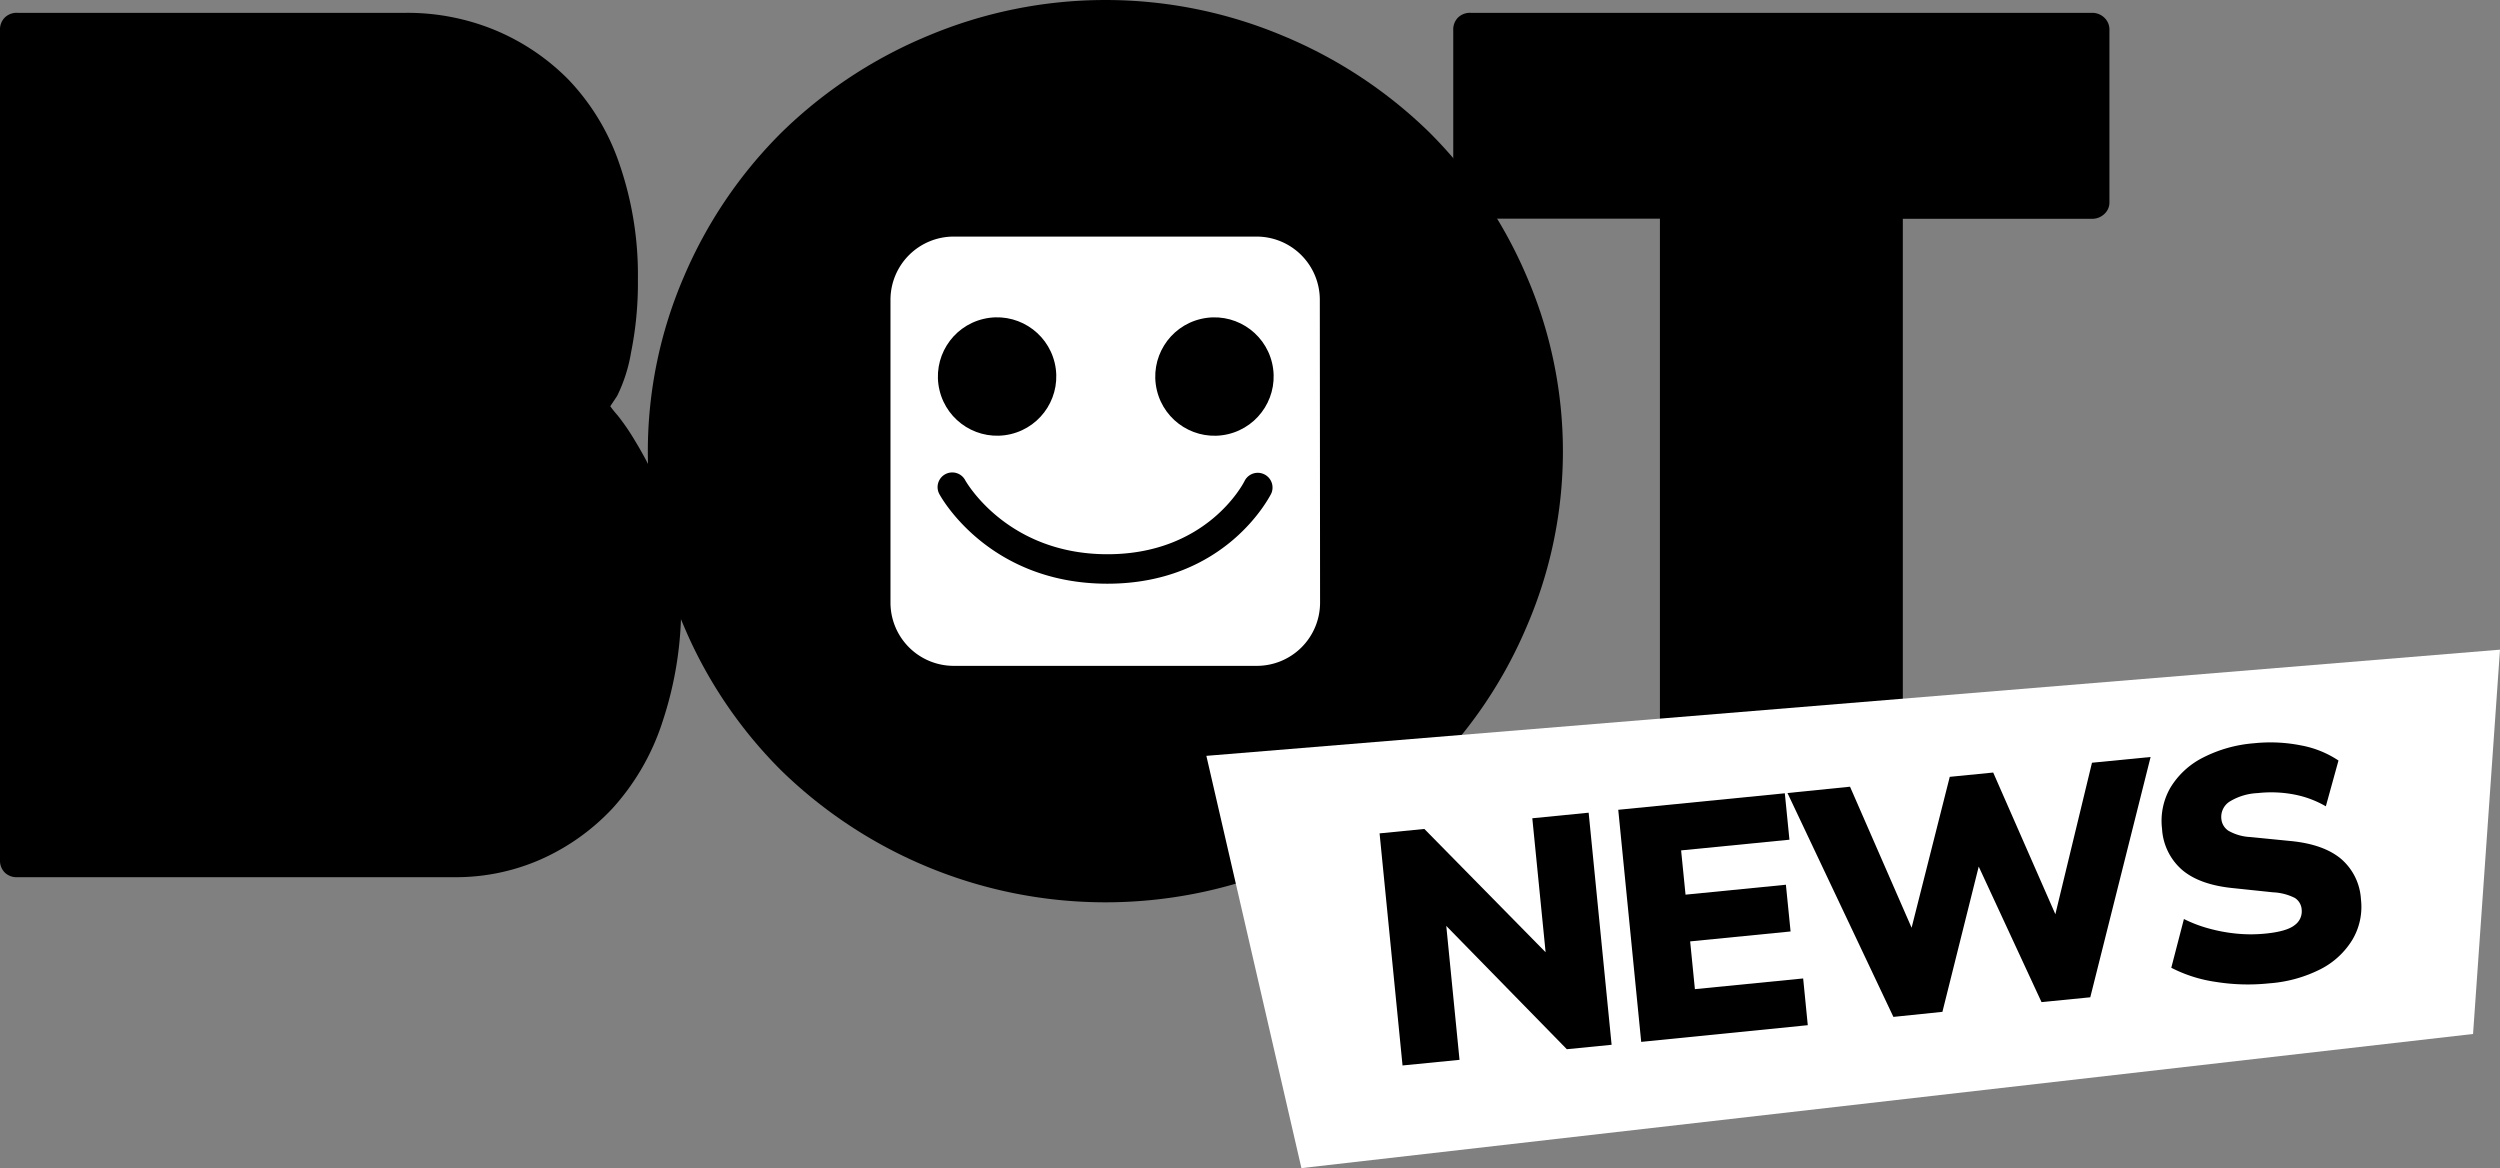 <svg xmlns="http://www.w3.org/2000/svg" viewBox="0 0 395.32 184.71"><rect x="0" y="0" width="395.32" height="184.71" fill="#808080" stroke="none"/><defs><style>.cls-1{fill:#fff;}</style></defs><g id="Capa_2" data-name="Capa 2"><g id="Capa_1-2" data-name="Capa 1"><rect class="cls-1" x="136.43" y="32.71" width="79.65" height="79.65"/><path d="M96.5,64.24a17.37,17.37,0,0,0,1.16,1.44,35.37,35.37,0,0,1,2.74,4,62.74,62.74,0,0,1,3.41,6.42,44.21,44.21,0,0,1,2.74,8.55,47.34,47.34,0,0,1,1.16,10.45,57.71,57.71,0,0,1-2.94,19,37.49,37.49,0,0,1-7.93,13.74,34.92,34.92,0,0,1-11.34,8.06,33.32,33.32,0,0,1-13.6,2.81H2.73a2.68,2.68,0,0,1-2-.76A2.68,2.68,0,0,1,0,136V4.78a2.68,2.68,0,0,1,.75-2,2.68,2.68,0,0,1,2-.75H64.24A36.28,36.28,0,0,1,78.32,4.78a35.35,35.35,0,0,1,11.62,7.86,36,36,0,0,1,8,13.26,53.67,53.67,0,0,1,2.93,18.25,55.32,55.32,0,0,1-1.09,11.62,24.56,24.56,0,0,1-2.19,6.83Z"/><path d="M333.56,4.78V32a2.44,2.44,0,0,1-.82,1.85,2.77,2.77,0,0,1-1.92.75H300.89V136a2.54,2.54,0,0,1-.82,2,2.78,2.78,0,0,1-1.92.76H265.08a2.53,2.53,0,0,1-1.85-.76,2.68,2.68,0,0,1-.75-2V34.58H232.55a2.7,2.7,0,0,1-2-.75,2.52,2.52,0,0,1-.75-1.85V4.78a2.68,2.68,0,0,1,.75-2,2.7,2.7,0,0,1,2-.75h98.27a2.77,2.77,0,0,1,1.92.75A2.58,2.58,0,0,1,333.56,4.78Z"/><path d="M199.91,75a2.33,2.33,0,0,0-3.11,1.06c-.23.47-6,11.58-21.68,11.58S152.94,76.46,152.66,76a2.32,2.32,0,1,0-4.07,2.22c.32.57,7.89,14.08,26.53,14.08S200.68,78.66,201,78.09A2.33,2.33,0,0,0,199.91,75Z"/><circle cx="157.67" cy="59.53" r="9.36" transform="translate(-9.46 37.82) rotate(-13.28)"/><circle cx="192.04" cy="59.53" r="9.36" transform="translate(-8.54 45.72) rotate(-13.28)"/><path d="M241.4,43.67A72,72,0,0,0,226,20.91a73.23,73.23,0,0,0-23.1-15.24,72.42,72.42,0,0,0-56.18,0,73.23,73.23,0,0,0-23.1,15.24,71.76,71.76,0,0,0-15.44,22.76,69.78,69.78,0,0,0,0,55.43,71.47,71.47,0,0,0,15.44,22.82,73.49,73.49,0,0,0,102.38,0A71.66,71.66,0,0,0,241.4,99.1a69.78,69.78,0,0,0,0-55.43ZM208.74,95.29a10,10,0,0,1-10,10H150.81a10,10,0,0,1-10-10V47.41a10,10,0,0,1,10-10H198.7a10,10,0,0,1,10,10Z"/><polygon class="cls-1" points="391.06 163.5 205.79 184.71 190.76 119.52 395.32 102.73 391.06 163.5"/><path d="M221.78,168.48l-3.63-36.7,7.08-.7L246.1,152.3l-1.51.15-2.29-23.06,8.91-.88,3.63,36.7-7.08.7L227,144.68l1.51-.15,2.28,23.06Z"/><path d="M259.52,164.75l-3.63-36.7,26.34-2.61.73,7.34-17.13,1.69.7,7,15.87-1.57.74,7.39-15.88,1.57.75,7.55,17.12-1.69.73,7.39Z"/><path d="M299.4,160.8l-16.75-35.4,9.89-1,11.22,25.7-2.4.23,6.95-27.49,6.87-.68,11.27,25.69-2.29.23,6.64-27.47,9.27-.91-9.54,38-7.71.76-10.69-23.07,1.2-.12L307.15,160Z"/><path d="M358.85,155.49a32.09,32.09,0,0,1-8.51-.23,22.29,22.29,0,0,1-7-2.23l2-7.71a21,21,0,0,0,3.94,1.5,25.83,25.83,0,0,0,4.36.81,23.06,23.06,0,0,0,4.55,0c2.29-.22,3.85-.68,4.67-1.35a2.66,2.66,0,0,0,1.1-2.43,2.35,2.35,0,0,0-1.08-1.86,8.52,8.52,0,0,0-3.45-.89l-6.48-.68c-3.43-.36-6.07-1.31-7.9-2.87a9.3,9.3,0,0,1-3.17-6.49,10.48,10.48,0,0,1,1.33-6.52,12.71,12.71,0,0,1,5.08-4.71,21.38,21.38,0,0,1,8.13-2.3,24.78,24.78,0,0,1,7.44.34,15.85,15.85,0,0,1,5.92,2.39l-2,7.24a15.9,15.9,0,0,0-4.92-1.85,19.35,19.35,0,0,0-5.85-.24,9.22,9.22,0,0,0-4.47,1.36,2.87,2.87,0,0,0-1.28,2.73,2.51,2.51,0,0,0,1.11,1.86,7.72,7.72,0,0,0,3.48,1l6.37.63q5.16.5,7.93,2.79a9.09,9.09,0,0,1,3.18,6.41,10.17,10.17,0,0,1-1.34,6.39,12.56,12.56,0,0,1-5,4.65A21.32,21.32,0,0,1,358.85,155.49Z"/></g></g></svg>
